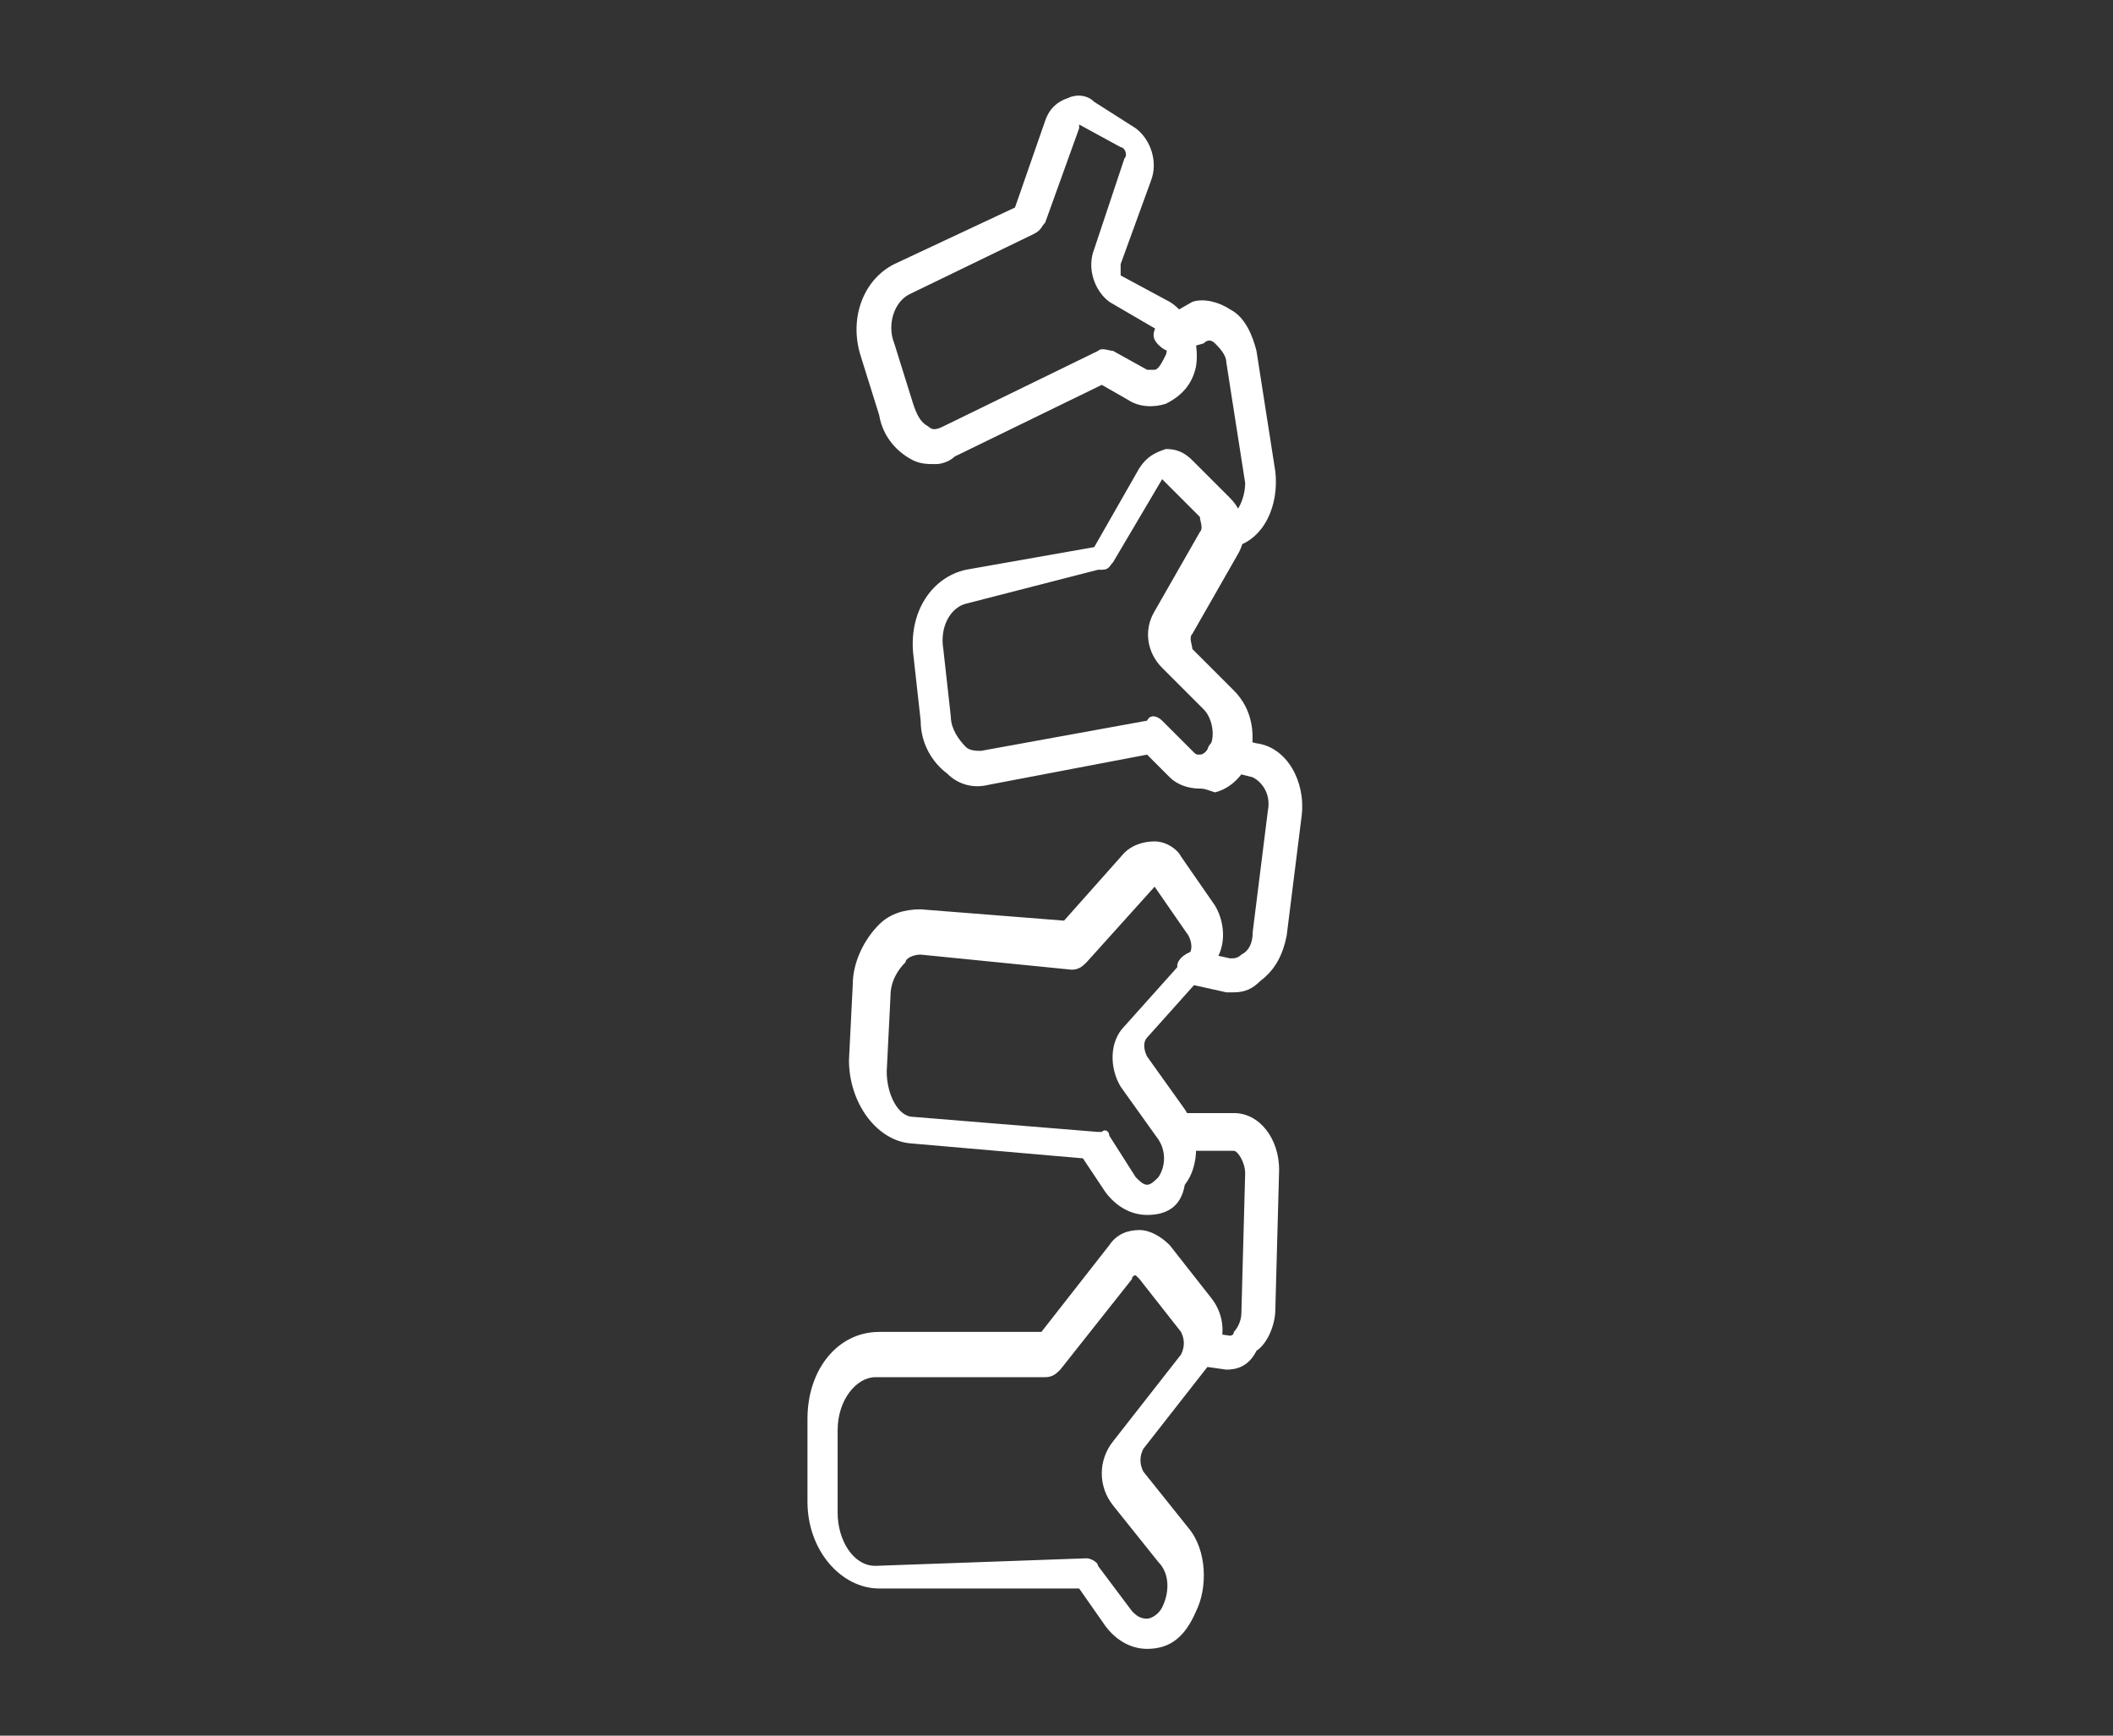 <?xml version="1.0" encoding="utf-8"?>
<!-- Generator: Adobe Illustrator 26.0.1, SVG Export Plug-In . SVG Version: 6.00 Build 0)  -->
<svg version="1.1" xmlns="http://www.w3.org/2000/svg" xmlns:xlink="http://www.w3.org/1999/xlink" x="0px" y="0px"
	 viewBox="0 0 56 46" style="enable-background:new 0 0 56 46;" xml:space="preserve">
<rect x="0" y="0" width="56" height="46" fill="#333333" stroke="none"/>
<style type="text/css">
	.st0{fill:#F7F7F7;}
	.st1{fill:#FFFFFF;}
	.st2{clip-path:url(#SVGID_00000067950244884034630390000014682034123283494556_);fill:none;stroke:#231F20;}
	.st3{clip-path:url(#SVGID_00000014613590422833637490000005469468919842422144_);}
	.st4{clip-path:url(#SVGID_00000116237457591850246000000000347592059526173106_);}
	.st5{clip-path:url(#SVGID_00000106843119055054227700000003922905064282220215_);}
	.st6{fill:none;stroke:#58585A;stroke-width:2;}
	.st7{fill:url(#SVGID_00000067917427182066522490000007434705069255341730_);}
	.st8{clip-path:url(#SVGID_00000142172228825056209910000016663264268555233923_);fill:#FFFFFF;}
	.st9{clip-path:url(#SVGID_00000029034573071467518090000015710211019979036832_);fill:none;stroke:#B2B2B3;stroke-width:0.5;}
	.st10{fill:#F1592A;}
	.st11{fill:url(#SVGID_00000164487385929931141700000011517827127239962262_);}
	.st12{fill:#006199;}
	.st13{fill:#393A3C;}
	.st14{clip-path:url(#SVGID_00000151502017268702182380000016403827699670286003_);}
	.st15{clip-path:url(#SVGID_00000003094799606029731720000003408522781020033408_);}
	.st16{opacity:0.15;clip-path:url(#SVGID_00000132064144791528424540000006243711074435469709_);}
	.st17{clip-path:url(#SVGID_00000160150137193973333370000015639454385529487746_);}
	.st18{clip-path:url(#SVGID_00000003068809256765227840000018040706339730541717_);fill:#A79F88;}
	
		.st19{clip-path:url(#SVGID_00000132064144791528424540000006243711074435469709_);fill:none;stroke:#625D9C;stroke-width:0.39;stroke-linecap:round;stroke-linejoin:round;stroke-miterlimit:10;}
	.st20{clip-path:url(#SVGID_00000132064144791528424540000006243711074435469709_);fill:#625D9C;}
	
		.st21{clip-path:url(#SVGID_00000132064144791528424540000006243711074435469709_);fill:none;stroke:#625D9C;stroke-width:0.39;stroke-miterlimit:10;}
	
		.st22{clip-path:url(#SVGID_00000132064144791528424540000006243711074435469709_);fill:none;stroke:#625D9C;stroke-width:0.312;stroke-miterlimit:10;}
	
		.st23{clip-path:url(#SVGID_00000145037399796724359650000010231739186208347806_);fill:url(#SVGID_00000063614257373916120210000016219695907578487736_);}
	.st24{clip-path:url(#SVGID_00000065066797841332293490000010625498416969653177_);}
	.st25{clip-path:url(#SVGID_00000065066520583398949690000002293280429570239914_);}
	.st26{clip-path:url(#SVGID_00000145779197059487820570000010584274492292670120_);}
	.st27{clip-path:url(#SVGID_00000037661736892918175460000007170952141545351615_);}
	.st28{clip-path:url(#SVGID_00000116934938919301141710000017255777530839409537_);}
	.st29{opacity:0.12;clip-path:url(#SVGID_00000090277812355698243720000008273846442709210756_);}
	.st30{clip-path:url(#SVGID_00000090277812355698243720000008273846442709210756_);}
	.st31{clip-path:url(#SVGID_00000072242892553689946300000002917377189967817860_);}
	.st32{clip-path:url(#SVGID_00000144324735414327956720000000420168161403244436_);fill:#60639F;}
	.st33{clip-path:url(#SVGID_00000024680169423959355110000009604210163245943221_);}
	.st34{clip-path:url(#SVGID_00000068674687444167060180000007040825441477632933_);fill:#60639F;}
	.st35{clip-path:url(#SVGID_00000090277812355698243720000008273846442709210756_);fill:#5F85C4;}
	.st36{clip-path:url(#SVGID_00000039814726968878909290000012708604800959455635_);fill:none;stroke:#5F85C4;stroke-width:0.833;}
	.st37{clip-path:url(#SVGID_00000075845221062850885100000009800530518745211541_);fill:#5F85C4;}
	.st38{clip-path:url(#SVGID_00000075845221062850885100000009800530518745211541_);fill:none;stroke:#5F85C4;stroke-width:0.833;}
	.st39{clip-path:url(#SVGID_00000075845221062850885100000009800530518745211541_);fill:#625E9D;}
	.st40{clip-path:url(#SVGID_00000075845221062850885100000009800530518745211541_);fill:#FFFFFF;}
	.st41{clip-path:url(#SVGID_00000075845221062850885100000009800530518745211541_);fill:#D2D0C5;}
	.st42{clip-path:url(#SVGID_00000075845221062850885100000009800530518745211541_);fill:#5783C3;}
	.st43{opacity:0.8;clip-path:url(#SVGID_00000075845221062850885100000009800530518745211541_);}
	.st44{clip-path:url(#SVGID_00000156577913491031456330000000120541875249659037_);}
	.st45{clip-path:url(#SVGID_00000088119817641780264030000001246667823058125224_);fill:#FFFFFF;}
	.st46{clip-path:url(#SVGID_00000109712972753331194210000012388715684137014715_);}
	.st47{clip-path:url(#SVGID_00000019664312917573329770000008722349353824249765_);fill:#FFFFFF;}
	.st48{clip-path:url(#SVGID_00000066506695571028899300000006885762521580386476_);}
	.st49{clip-path:url(#SVGID_00000072977802093779589730000000747235704325312437_);fill:#FFFFFF;}
	.st50{clip-path:url(#SVGID_00000053531695299104704650000007916637794023304863_);}
	.st51{clip-path:url(#SVGID_00000152225443315077822180000013514637687039274661_);fill:#FFFFFF;}
	.st52{opacity:0.45;clip-path:url(#SVGID_00000075845221062850885100000009800530518745211541_);}
	.st53{clip-path:url(#SVGID_00000161599651209945067940000016106845214010233507_);}
	.st54{clip-path:url(#SVGID_00000055668234076889287030000012669672996042773920_);}
	
		.st55{clip-path:url(#SVGID_00000075845221062850885100000009800530518745211541_);fill:none;stroke:#FFFFFF;stroke-width:1.319;stroke-miterlimit:10;}
	.st56{clip-path:url(#SVGID_00000010269567291741228860000015755440352210164407_);fill:none;stroke:#A79F88;stroke-width:1.055;}
	.st57{clip-path:url(#SVGID_00000010269567291741228860000015755440352210164407_);fill:none;stroke:#5887DA;stroke-width:1.055;}
	.st58{clip-path:url(#SVGID_00000010269567291741228860000015755440352210164407_);fill:#A79F88;}
	.st59{clip-path:url(#SVGID_00000010269567291741228860000015755440352210164407_);fill:#5887DA;}
	.st60{clip-path:url(#SVGID_00000010269567291741228860000015755440352210164407_);fill:#231F20;}
	.st61{clip-path:url(#SVGID_00000010269567291741228860000015755440352210164407_);fill:#4A4F54;}
	.st62{clip-path:url(#SVGID_00000010269567291741228860000015755440352210164407_);fill:none;stroke:#A79F88;stroke-width:0.528;}
	.st63{clip-path:url(#SVGID_00000010269567291741228860000015755440352210164407_);fill:none;stroke:#A79F88;stroke-width:0.264;}
	.st64{clip-path:url(#SVGID_00000010269567291741228860000015755440352210164407_);fill:#625D9C;}
	.st65{clip-path:url(#SVGID_00000010269567291741228860000015755440352210164407_);fill:#FFFFFF;}
	.st66{clip-path:url(#SVGID_00000152228441498767064510000010117093808466063234_);}
	.st67{clip-path:url(#SVGID_00000021806537639365872690000012964743431793747883_);}
	.st68{clip-path:url(#SVGID_00000103980908075704654750000009467038937725550742_);fill:#625E9D;}
	.st69{clip-path:url(#SVGID_00000103980908075704654750000009467038937725550742_);fill:#A69E88;}
	.st70{clip-path:url(#SVGID_00000152228441498767064510000010117093808466063234_);fill:#FFFFFF;}
	.st71{clip-path:url(#SVGID_00000038378404630685937330000016350317517852446861_);}
	.st72{clip-path:url(#SVGID_00000067935992542524500630000000655953367896324738_);fill:#5F85C4;}
	.st73{clip-path:url(#SVGID_00000083077201718823256510000013141776112881231257_);fill:none;stroke:#5F85C4;stroke-width:0.143;}
	.st74{clip-path:url(#SVGID_00000093172080131672964530000002932382635811333796_);fill:#5F85C4;}
	.st75{clip-path:url(#SVGID_00000093172080131672964530000002932382635811333796_);fill:none;stroke:#5F85C4;stroke-width:0.143;}
	.st76{clip-path:url(#SVGID_00000093172080131672964530000002932382635811333796_);fill:#625E9D;}
	.st77{clip-path:url(#SVGID_00000152228441498767064510000010117093808466063234_);fill:#231F20;}
	.st78{clip-path:url(#SVGID_00000152228441498767064510000010117093808466063234_);fill:#625D9C;}
	.st79{clip-path:url(#SVGID_00000152228441498767064510000010117093808466063234_);fill:none;stroke:#A79F88;stroke-width:0.528;}
	.st80{clip-path:url(#SVGID_00000152228441498767064510000010117093808466063234_);fill:none;stroke:#5887DA;stroke-width:0.528;}
	.st81{clip-path:url(#SVGID_00000129886926205826323550000016647023096243045252_);}
	.st82{clip-path:url(#SVGID_00000022524665107442409020000002138933468843313825_);}
	.st83{opacity:0.15;clip-path:url(#SVGID_00000076577566046373466560000010944051930504265908_);}
	.st84{clip-path:url(#SVGID_00000174563099653587184340000015823884993755537819_);}
	.st85{clip-path:url(#SVGID_00000023959969500850073550000002449736314966820505_);fill:#A79F88;}
	
		.st86{clip-path:url(#SVGID_00000076577566046373466560000010944051930504265908_);fill:none;stroke:#61609E;stroke-width:0.206;stroke-linecap:round;stroke-linejoin:round;stroke-miterlimit:10;}
	
		.st87{clip-path:url(#SVGID_00000076577566046373466560000010944051930504265908_);fill:none;stroke:#61609E;stroke-width:0.206;stroke-miterlimit:10;}
	.st88{clip-path:url(#SVGID_00000067918925189822820630000006531187636619277472_);}
	.st89{clip-path:url(#SVGID_00000085220609513254624190000007199065471980869029_);fill:#A79F88;}
	.st90{clip-path:url(#SVGID_00000076577566046373466560000010944051930504265908_);fill:#61609E;}
	
		.st91{clip-path:url(#SVGID_00000076577566046373466560000010944051930504265908_);fill:none;stroke:#61609E;stroke-width:0.124;stroke-linecap:round;stroke-linejoin:round;stroke-miterlimit:10;}
	.st92{clip-path:url(#SVGID_00000017503212504806484940000002642408466985793935_);}
	.st93{clip-path:url(#SVGID_00000083083324625943315150000002199753510622398390_);fill:#A79F88;}
	
		.st94{clip-path:url(#SVGID_00000076577566046373466560000010944051930504265908_);fill:none;stroke:#61609E;stroke-width:0.213;stroke-linecap:round;stroke-linejoin:round;stroke-miterlimit:10;}
	.st95{clip-path:url(#SVGID_00000058583968938985787810000013328559129743518637_);}
	.st96{clip-path:url(#SVGID_00000150066999698467018920000010683140837158368931_);fill:#A79F88;}
	.st97{clip-path:url(#SVGID_00000170984372018175034280000014158668927879672707_);}
	.st98{clip-path:url(#SVGID_00000082332013181814700620000016521342016214706623_);fill:#A79F88;}
	.st99{opacity:0.15;clip-path:url(#SVGID_00000129886926205826323550000016647023096243045252_);}
	.st100{clip-path:url(#SVGID_00000134964756967239325800000013655361554532089995_);}
	.st101{clip-path:url(#SVGID_00000032621159808388583380000001074516221656388239_);fill:#A79F88;}
	
		.st102{clip-path:url(#SVGID_00000129886926205826323550000016647023096243045252_);fill:none;stroke:#61609E;stroke-width:0.214;stroke-linecap:round;stroke-linejoin:round;stroke-miterlimit:10;}
	.st103{clip-path:url(#SVGID_00000129886926205826323550000016647023096243045252_);fill:#4A4F54;}
	.st104{clip-path:url(#SVGID_00000172399112932624565360000005514436139066727321_);fill:#FFFFFF;}
	.st105{clip-path:url(#SVGID_00000172399112932624565360000005514436139066727321_);fill:#D0D0C6;}
	.st106{clip-path:url(#SVGID_00000172399112932624565360000005514436139066727321_);fill:#2D2B1E;}
	.st107{clip-path:url(#SVGID_00000172399112932624565360000005514436139066727321_);fill:#6165A3;}
	.st108{clip-path:url(#SVGID_00000172399112932624565360000005514436139066727321_);fill:#D7C768;}
	.st109{clip-path:url(#SVGID_00000172399112932624565360000005514436139066727321_);fill:#ECEBE7;}
	
		.st110{clip-path:url(#SVGID_00000172399112932624565360000005514436139066727321_);fill:none;stroke:#6165A3;stroke-width:0.397;stroke-linecap:round;stroke-linejoin:round;stroke-miterlimit:10;}
	
		.st111{clip-path:url(#SVGID_00000172399112932624565360000005514436139066727321_);fill:none;stroke:#6165A3;stroke-width:0.411;stroke-linecap:round;stroke-linejoin:round;stroke-miterlimit:10;}
	
		.st112{clip-path:url(#SVGID_00000172399112932624565360000005514436139066727321_);fill:none;stroke:#6165A3;stroke-width:0.397;stroke-linecap:round;stroke-miterlimit:10;}
	
		.st113{clip-path:url(#SVGID_00000172399112932624565360000005514436139066727321_);fill:none;stroke:#6165A3;stroke-width:0.238;stroke-linecap:round;stroke-linejoin:round;stroke-miterlimit:10;}
	
		.st114{clip-path:url(#SVGID_00000172399112932624565360000005514436139066727321_);fill:none;stroke:#6165A3;stroke-width:0.397;stroke-miterlimit:10;}
	.st115{clip-path:url(#SVGID_00000172399112932624565360000005514436139066727321_);fill:#625E9D;}
	.st116{clip-path:url(#SVGID_00000172399112932624565360000005514436139066727321_);fill:#A69E88;}
	.st117{opacity:0.75;clip-path:url(#SVGID_00000172399112932624565360000005514436139066727321_);}
	.st118{clip-path:url(#SVGID_00000150065493847528215520000004544569053902840458_);}
	.st119{clip-path:url(#SVGID_00000018916910182891824080000009971517096702983357_);fill:#9C9783;}
	.st120{opacity:0.8;clip-path:url(#SVGID_00000172399112932624565360000005514436139066727321_);}
	.st121{clip-path:url(#SVGID_00000090255643831017822390000012045313013717982619_);}
	.st122{clip-path:url(#SVGID_00000121248151031500309800000003652259795546352004_);fill:#FFFFFF;}
	.st123{clip-path:url(#SVGID_00000127728139562499950840000004301580048995269273_);}
	.st124{clip-path:url(#SVGID_00000133502221397269213010000002753323149517768100_);fill:#FFFFFF;}
	.st125{clip-path:url(#SVGID_00000075139818366878899270000015449889745969029808_);}
	.st126{clip-path:url(#SVGID_00000163773951203956060600000005399949086365406343_);fill:#231F20;}
	.st127{clip-path:url(#SVGID_00000077307539577107831330000000865916169969951160_);}
	.st128{clip-path:url(#SVGID_00000030464714892384930800000014982539083457162884_);}
	.st129{fill:#00406A;}
	.st130{fill:#FFFFFF;stroke:#FFFFFF;stroke-width:0.5;stroke-miterlimit:10;}
	.st131{fill:none;stroke:#FFFFFF;stroke-width:2.45;stroke-linecap:round;stroke-linejoin:round;stroke-miterlimit:10;}
	.st132{fill:#FFFFFF;stroke:#FFFFFF;stroke-miterlimit:10;}
	.st133{clip-path:url(#SVGID_00000151510885965441953230000006247589616117136302_);fill:#FFFFFF;}
	.st134{fill:none;stroke:#FFFFFF;stroke-width:0.5;stroke-miterlimit:10;}
</style>
<g id="Layer_1">
</g>
<g id="Layer_2">
</g>
<g id="Layer_3">
	<g>
		<g>
			<path class="st1" d="M32.5,36.3C32.5,36.3,32.5,36.3,32.5,36.3l-0.7-0.1c-0.3,0-0.4-0.2-0.4-0.5c0-0.3,0.2-0.4,0.5-0.4l0.7,0.1
				c0,0,0.1,0,0.1-0.1c0.1-0.1,0.2-0.3,0.2-0.5l0.1-3.7c0-0.3-0.2-0.6-0.3-0.6l-0.8,0l-0.6,0c-0.3,0-0.5-0.2-0.5-0.5
				c0-0.3,0.2-0.5,0.5-0.5h0.6l0.8,0c0.7,0,1.2,0.7,1.2,1.5l-0.1,3.7c0,0.4-0.2,0.9-0.5,1.1C33.1,36.2,32.8,36.3,32.5,36.3z"/>
		</g>
		<g>
			<path class="st1" d="M32.7,26.3c-0.1,0-0.2,0-0.2,0l-0.9-0.2c-0.2,0-0.4-0.3-0.4-0.5c0-0.2,0.3-0.4,0.5-0.4l0.9,0.2
				c0.1,0,0.2,0,0.3-0.1c0.2-0.1,0.3-0.3,0.3-0.6l0.4-3.2c0.1-0.5-0.2-0.8-0.4-0.9l-0.8-0.2c-0.2,0-0.4-0.3-0.4-0.5
				c0-0.2,0.3-0.4,0.5-0.4l0.8,0.2c0.8,0.1,1.3,1,1.2,1.9l-0.4,3.2c-0.1,0.5-0.3,0.9-0.7,1.2C33.2,26.2,33,26.3,32.7,26.3z"/>
		</g>
		<g>
			<path class="st1" d="M32.4,14.6c-0.2,0-0.4-0.2-0.5-0.4c0-0.3,0.2-0.5,0.4-0.5l0.3,0c0.2-0.1,0.4-0.5,0.4-0.9l-0.5-3.2
				c0-0.2-0.2-0.4-0.3-0.5c-0.1-0.1-0.2-0.1-0.3,0l-0.7,0.2c-0.2,0.1-0.5-0.1-0.6-0.3c-0.1-0.2,0.1-0.5,0.3-0.6L31.6,8
				c0.3-0.1,0.7,0,1,0.2c0.4,0.2,0.6,0.7,0.7,1.1l0.5,3.2c0.1,0.9-0.3,1.8-1.1,2c0,0-0.1,0-0.1,0L32.4,14.6
				C32.4,14.6,32.4,14.6,32.4,14.6z"/>
		</g>
		<g>
			<path class="st1" d="M30.4,43.7c-0.4,0-0.8-0.2-1.1-0.6l-0.7-1l-5.3,0c-1,0-1.9-1-1.9-2.3v-2.2c0-1.3,0.8-2.3,1.9-2.3h4.3
				l1.8-2.3c0.2-0.3,0.5-0.4,0.8-0.4c0,0,0,0,0,0c0.3,0,0.6,0.2,0.8,0.4l1.1,1.4c0.4,0.5,0.4,1.2,0,1.7l-1.8,2.3
				c-0.1,0.2-0.1,0.4,0,0.6l1.2,1.5c0.5,0.6,0.5,1.6,0.2,2.2C31.4,43.4,31,43.7,30.4,43.7C30.5,43.7,30.5,43.7,30.4,43.7z
				 M28.8,41.3c0.1,0,0.3,0.1,0.3,0.2l0.9,1.2c0.1,0.1,0.2,0.2,0.4,0.2c0.1,0,0.3-0.1,0.4-0.3c0.2-0.4,0.2-0.9-0.1-1.2l-1.2-1.5
				c-0.4-0.5-0.4-1.2,0-1.7l1.8-2.3c0.1-0.2,0.1-0.4,0-0.6l-1.1-1.4c0,0-0.1-0.1-0.1-0.1l0,0c0,0-0.1,0-0.1,0.1l-1.9,2.4
				c-0.1,0.1-0.2,0.2-0.4,0.2h-4.5c-0.5,0-1,0.6-1,1.4v2.2c0,0.7,0.4,1.4,1,1.4L28.8,41.3C28.8,41.3,28.8,41.3,28.8,41.3z"/>
		</g>
		<g>
			<path class="st1" d="M30.4,32.2c-0.4,0-0.8-0.2-1.1-0.6l-0.6-0.9l-4.6-0.4c-0.9-0.1-1.6-1.1-1.6-2.2l0.1-2c0-0.6,0.3-1.2,0.7-1.6
				c0.3-0.3,0.7-0.4,1.1-0.4l3.8,0.3l1.6-1.8c0.2-0.2,0.5-0.3,0.8-0.3c0.3,0,0.6,0.2,0.7,0.4l0.9,1.3c0.3,0.5,0.3,1.2-0.1,1.6
				l-1.7,1.9c-0.1,0.1-0.1,0.3,0,0.5l1,1.4c0.4,0.6,0.4,1.5,0,2C31.3,32,30.9,32.2,30.4,32.2C30.5,32.2,30.5,32.2,30.4,32.2z
				 M29.4,30.1l0.7,1.1c0.1,0.1,0.2,0.2,0.3,0.2c0,0,0,0,0,0c0.1,0,0.2-0.1,0.3-0.2c0.2-0.3,0.2-0.7,0-1l-1-1.4
				c-0.3-0.5-0.3-1.2,0.1-1.6l1.7-1.9c0.1-0.1,0.1-0.3,0-0.5l-0.9-1.3c0,0,0,0,0,0c0,0,0,0,0,0l-1.8,2c-0.1,0.1-0.2,0.2-0.4,0.2v0
				l-4-0.4c-0.2,0-0.4,0.1-0.4,0.2c-0.2,0.2-0.4,0.5-0.4,0.9l-0.1,2c0,0.6,0.3,1.2,0.7,1.2l4.9,0.4c0,0,0,0,0.1,0
				C29.3,29.9,29.4,30,29.4,30.1L29.4,30.1z"/>
		</g>
		<g>
			<path class="st1" d="M31.8,20.9c-0.3,0-0.6-0.1-0.8-0.3l-0.6-0.6l-4.2,0.8c-0.4,0.1-0.8,0-1.1-0.3c-0.4-0.3-0.7-0.8-0.7-1.4
				l-0.2-1.8c-0.1-1.1,0.5-2,1.4-2.2l3.4-0.6l1.2-2.1c0.2-0.3,0.4-0.4,0.7-0.5c0.3,0,0.5,0.1,0.7,0.3l1,1c0.4,0.4,0.5,1,0.2,1.5
				l-1.2,2.1c-0.1,0.1,0,0.3,0,0.4l1.1,1.1c0.5,0.5,0.6,1.2,0.4,1.9c-0.2,0.4-0.5,0.7-0.9,0.8C31.9,20.9,31.9,20.9,31.8,20.9z
				 M30.8,19.1l0.8,0.8c0.1,0.1,0.1,0.1,0.2,0.1c0.1,0,0.2-0.1,0.3-0.3c0.1-0.3,0-0.7-0.2-0.9l-1.1-1.1c-0.4-0.4-0.5-1-0.2-1.5
				l1.2-2.1c0.1-0.1,0-0.3,0-0.4l-1-1c0,0,0,0,0,0l-1.3,2.2c-0.1,0.1-0.1,0.2-0.3,0.2c0,0,0,0-0.1,0L25.6,16
				c-0.4,0.1-0.7,0.6-0.6,1.2l0.2,1.8c0,0.3,0.2,0.6,0.4,0.8c0.1,0.1,0.3,0.1,0.4,0.1l4.4-0.8C30.5,18.9,30.7,19,30.8,19.1
				L30.8,19.1z M30.5,19.4L30.5,19.4L30.5,19.4z M29.2,14.8L29.2,14.8L29.2,14.8z M29.2,14.8L29.2,14.8L29.2,14.8z"/>
		</g>
		<g>
			<path class="st1" d="M24.8,12.3c-0.2,0-0.4,0-0.6-0.1c-0.4-0.2-0.8-0.6-0.9-1.2l-0.5-1.6c-0.3-1,0.1-2,0.9-2.4l3.2-1.5l0.8-2.3
				c0.1-0.3,0.3-0.5,0.6-0.6c0.2-0.1,0.5-0.1,0.7,0.1l1.1,0.7c0.4,0.3,0.6,0.9,0.4,1.4L29.7,7c0,0.1,0,0.3,0,0.3L31,8
				c0.5,0.3,0.8,1,0.7,1.7c-0.1,0.5-0.4,0.8-0.8,1c-0.3,0.1-0.7,0.1-1-0.1l-0.7-0.4l-3.9,1.9C25.2,12.2,25,12.3,24.8,12.3z
				 M27.4,6.2L27.4,6.2l-3.3,1.6c-0.4,0.2-0.6,0.8-0.4,1.3l0.5,1.6c0.1,0.3,0.2,0.5,0.4,0.6c0.1,0.1,0.2,0.1,0.4,0l4.1-2
				c0,0,0,0,0,0c0.1-0.1,0.3,0,0.4,0l0.9,0.5c0.1,0,0.1,0,0.2,0c0.1,0,0.2-0.2,0.3-0.4c0.1-0.3-0.1-0.6-0.3-0.7l-1.2-0.7
				c-0.4-0.3-0.6-0.9-0.4-1.4l0.8-2.4c0.1-0.1,0-0.3-0.1-0.3l-1.1-0.6c0,0,0,0,0,0.1l-0.9,2.5C27.6,6,27.6,6.1,27.4,6.2z"/>
		</g>
	</g>
</g>
</svg>

